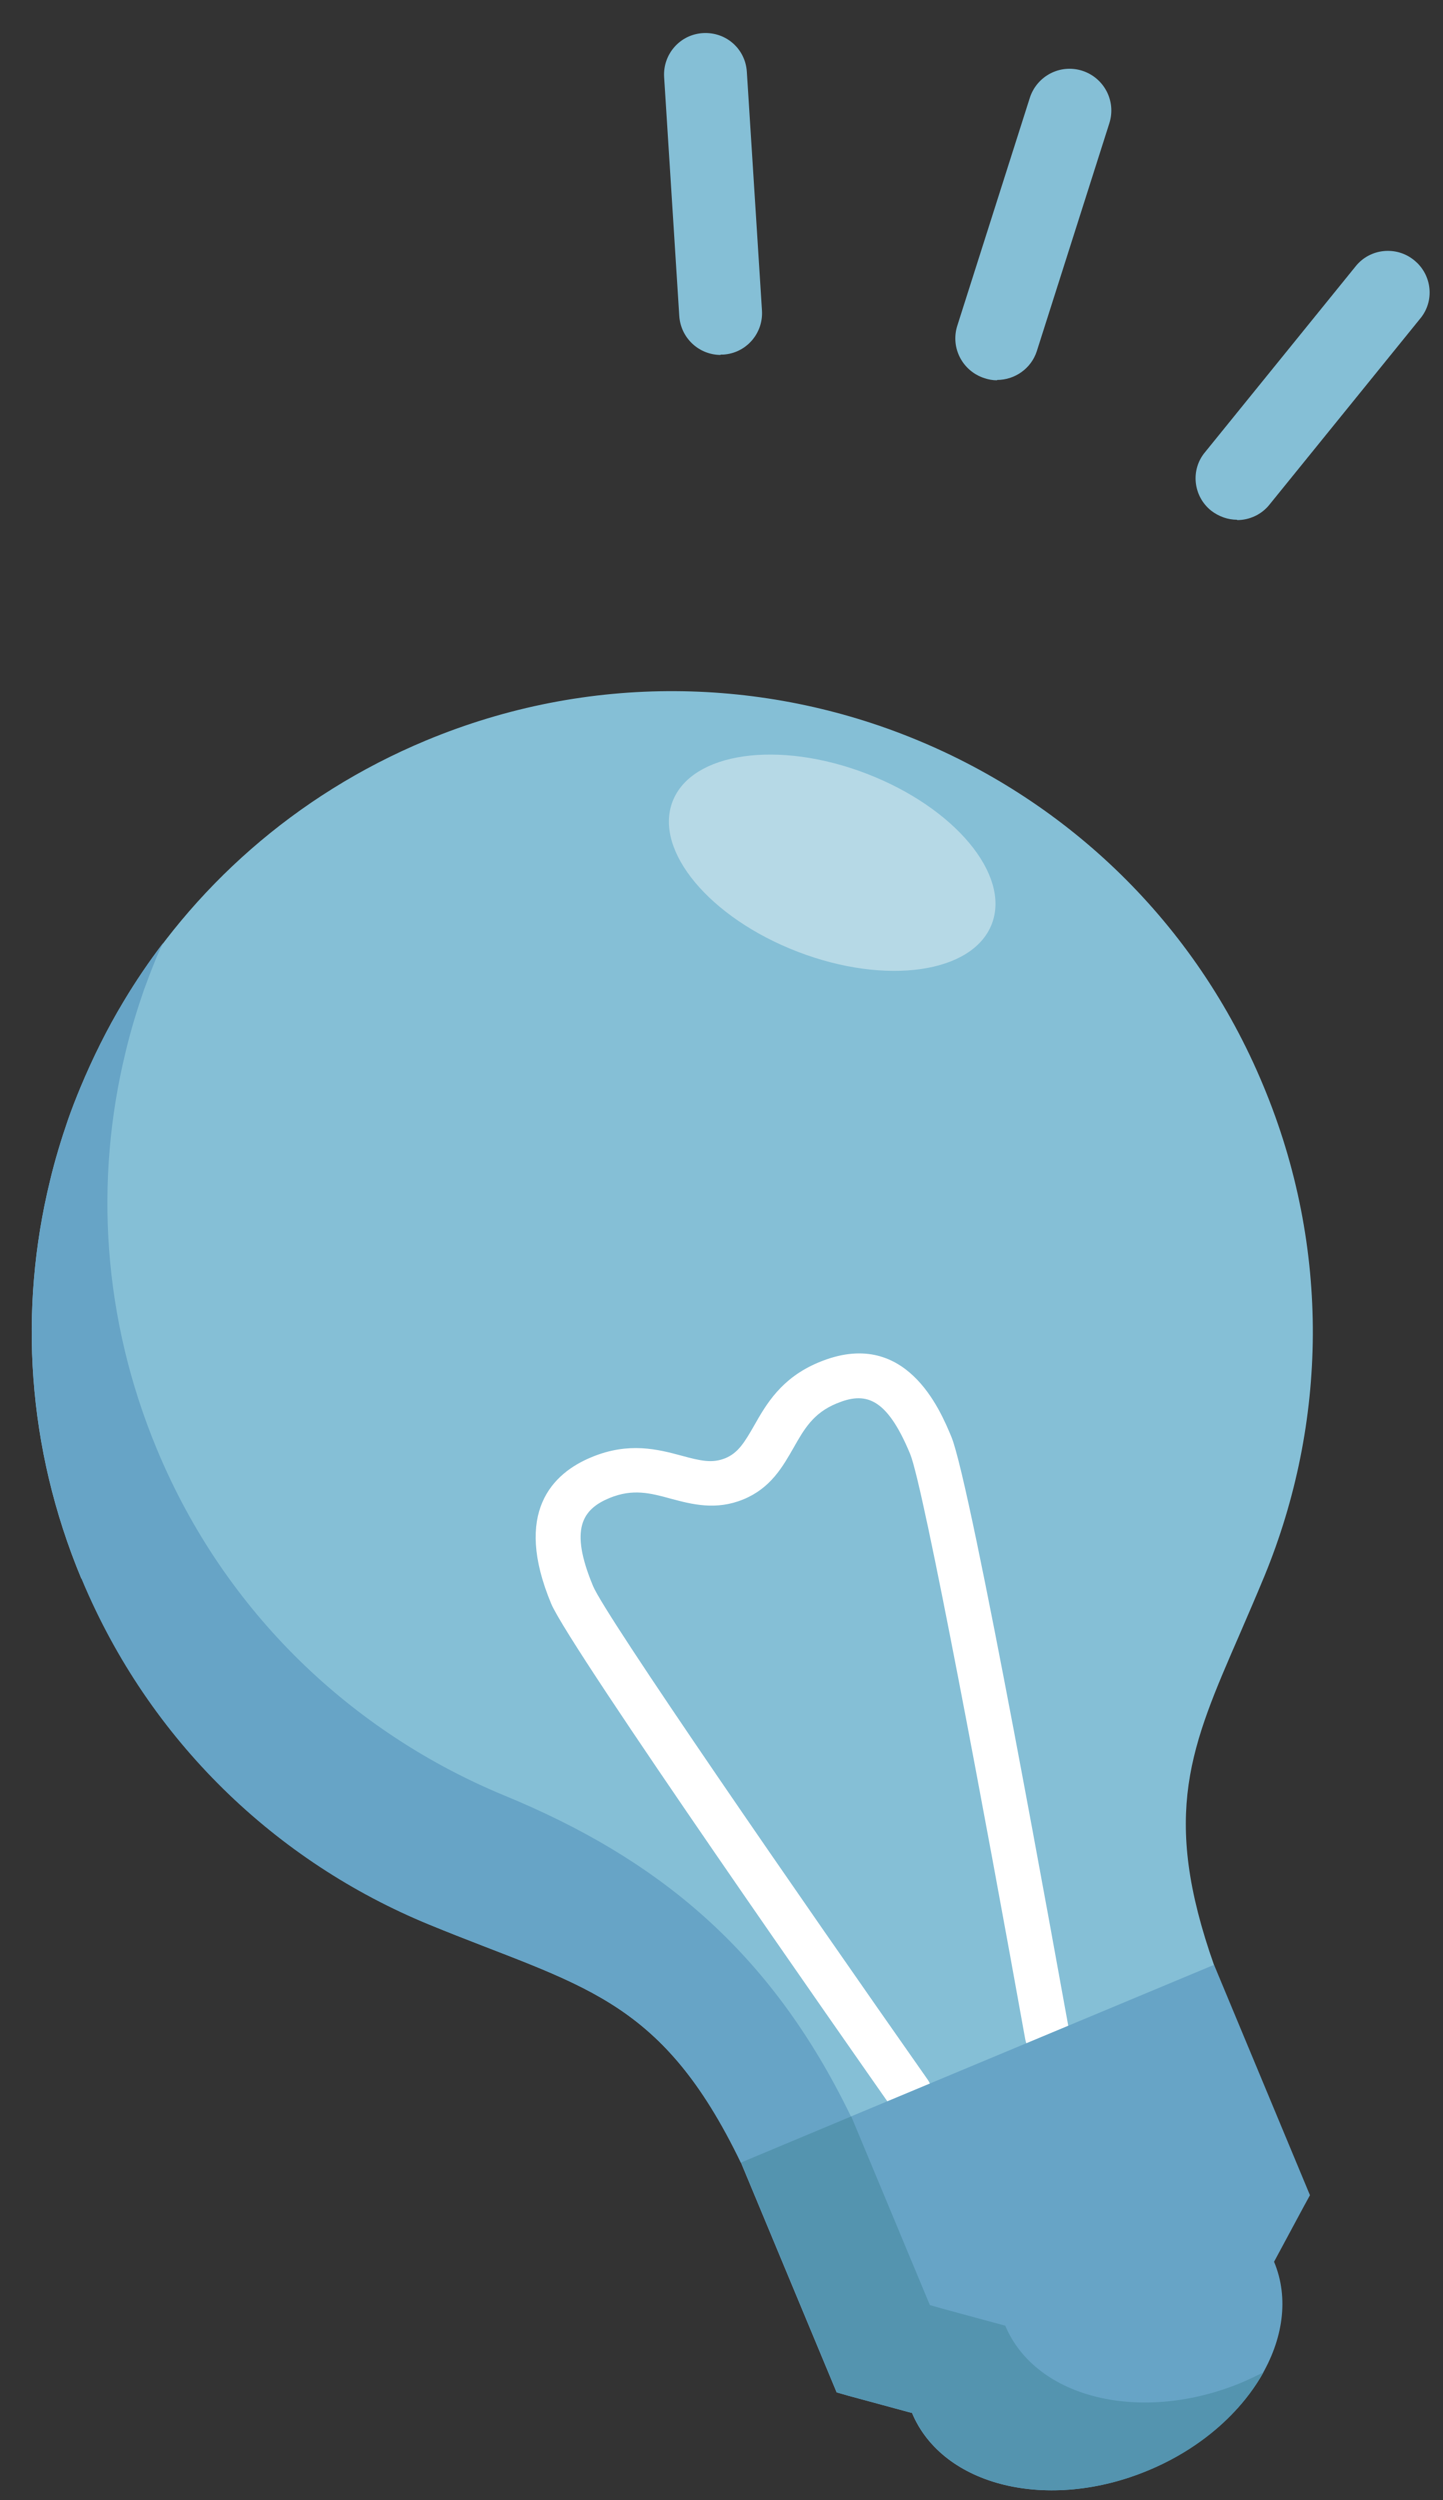 <svg width="41" height="71" viewBox="0 0 41 71" fill="none" xmlns="http://www.w3.org/2000/svg">
<rect x="0" y="0" width="41" height="71" fill="#333333" stroke="none"/>
<path d="M2.32 44.82C4.25 49.46 7.88 52.87 12.19 54.65C16.49 56.42 18.76 56.66 21.06 61.42L22.47 60.83L25.57 59.54L29.99 57.7C29.99 57.7 31.56 57.05 32.9 56.49L34.5 55.82C32.97 51.5 33.84 49.59 35.24 46.37C35.46 45.86 35.69 45.33 35.93 44.75C37.7 40.44 37.83 35.46 35.89 30.82C33.96 26.18 30.33 22.77 26.02 21C21.72 19.23 16.73 19.1 12.1 21.03C8.38 22.58 5.44 25.23 3.51 28.45C3.04 29.23 2.63 30.06 2.28 30.9C2.16 31.19 2.05 31.48 1.94 31.78C1.74 32.36 1.56 32.95 1.42 33.54C0.53 37.18 0.76 41.11 2.31 44.83L2.32 44.82Z" fill="#85BFD6"/>
<path d="M1.42 33.529C1.56 32.94 1.74 32.349 1.94 31.77C2.04 31.48 2.16 31.18 2.28 30.89C2.63 30.049 3.04 29.22 3.51 28.439C3.85 27.869 4.23 27.309 4.64 26.77C4.57 26.919 4.49 27.07 4.43 27.23C4.31 27.52 4.2 27.809 4.09 28.11C3.89 28.689 3.71 29.279 3.57 29.869C2.68 33.51 2.91 37.44 4.46 41.16C6.39 45.8 10.02 49.209 14.33 50.989C18.63 52.76 21.88 55.349 24.18 60.109L22.46 60.83L21.05 61.419C18.75 56.65 16.48 56.419 12.18 54.65C7.87 52.88 4.24 49.459 2.31 44.819C0.76 41.099 0.53 37.169 1.42 33.529Z" fill="#67A4C6"/>
<path d="M25.82 60.07C25.62 60.07 25.42 59.98 25.3 59.8C24.37 58.47 16.18 46.79 15.66 45.54C14.58 42.95 15.69 41.84 16.81 41.38C17.87 40.94 18.7 41.16 19.37 41.34C19.92 41.49 20.24 41.56 20.61 41.41C20.97 41.26 21.15 40.97 21.43 40.48C21.77 39.88 22.2 39.13 23.26 38.69C25.72 37.66 26.71 40.03 27.03 40.8C27.59 42.13 30.09 56.1 30.38 57.68C30.44 58.03 30.21 58.36 29.87 58.42C29.52 58.48 29.19 58.25 29.13 57.91C28.02 51.73 26.24 42.2 25.86 41.29C25.18 39.65 24.57 39.52 23.76 39.86C23.11 40.13 22.85 40.58 22.55 41.11C22.24 41.65 21.9 42.26 21.12 42.58C20.34 42.9 19.66 42.72 19.06 42.56C18.48 42.4 17.98 42.27 17.32 42.54C16.55 42.86 16.17 43.41 16.85 45.04C17.2 45.89 22.73 53.89 26.36 59.06C26.56 59.35 26.49 59.74 26.2 59.95C26.09 60.03 25.96 60.07 25.84 60.07H25.82Z" fill="white"/>
<path opacity="0.4" d="M19.11 22.76C18.57 24.16 20.17 26.07 22.67 27.03C25.17 27.99 27.64 27.64 28.18 26.24C28.72 24.84 27.12 22.93 24.62 21.97C22.12 21.01 19.65 21.36 19.11 22.76Z" fill="white"/>
<path d="M34.5 55.81L37.22 62.34L37.05 62.65L36.2 64.23C37.07 66.31 35.47 68.96 32.63 70.15C29.79 71.34 26.78 70.61 25.91 68.52H25.89L24.12 68.04L23.77 67.94L21.05 61.41L34.49 55.8L34.5 55.81Z" fill="#67A4C6"/>
<path d="M24.19 60.11L26.42 65.46L26.77 65.56L28.54 66.04H28.56C29.43 68.12 32.44 68.84 35.28 67.66C35.49 67.57 35.7 67.47 35.9 67.37C35.27 68.5 34.13 69.53 32.64 70.15C29.8 71.34 26.79 70.61 25.92 68.52H25.9L24.13 68.04L23.78 67.94L21.06 61.41L24.19 60.1V60.11Z" fill="#5494AF"/>
<path d="M28.33 10.8C28.21 10.8 28.09 10.78 27.97 10.739C27.35 10.54 27 9.879 27.2 9.249L29.26 2.779C29.46 2.159 30.12 1.809 30.75 2.009C31.37 2.209 31.72 2.869 31.52 3.499L29.46 9.969C29.3 10.47 28.83 10.79 28.33 10.79V10.8Z" fill="#85BFD6"/>
<path d="M35.15 14.76C34.89 14.76 34.63 14.67 34.41 14.5C33.9 14.09 33.82 13.34 34.24 12.84L38.52 7.56C38.93 7.05 39.68 6.98 40.18 7.39C40.69 7.8 40.77 8.55 40.35 9.05L36.07 14.33C35.84 14.62 35.49 14.77 35.15 14.77V14.76Z" fill="#85BFD6"/>
<path d="M20.48 10.08C19.86 10.08 19.34 9.6 19.3 8.97L18.87 2.19C18.83 1.54 19.32 0.98 19.97 0.94C20.63 0.9 21.18 1.39 21.22 2.04L21.65 8.82C21.69 9.47 21.2 10.03 20.55 10.07C20.52 10.07 20.5 10.07 20.47 10.07L20.48 10.08Z" fill="#85BFD6"/>
</svg>
